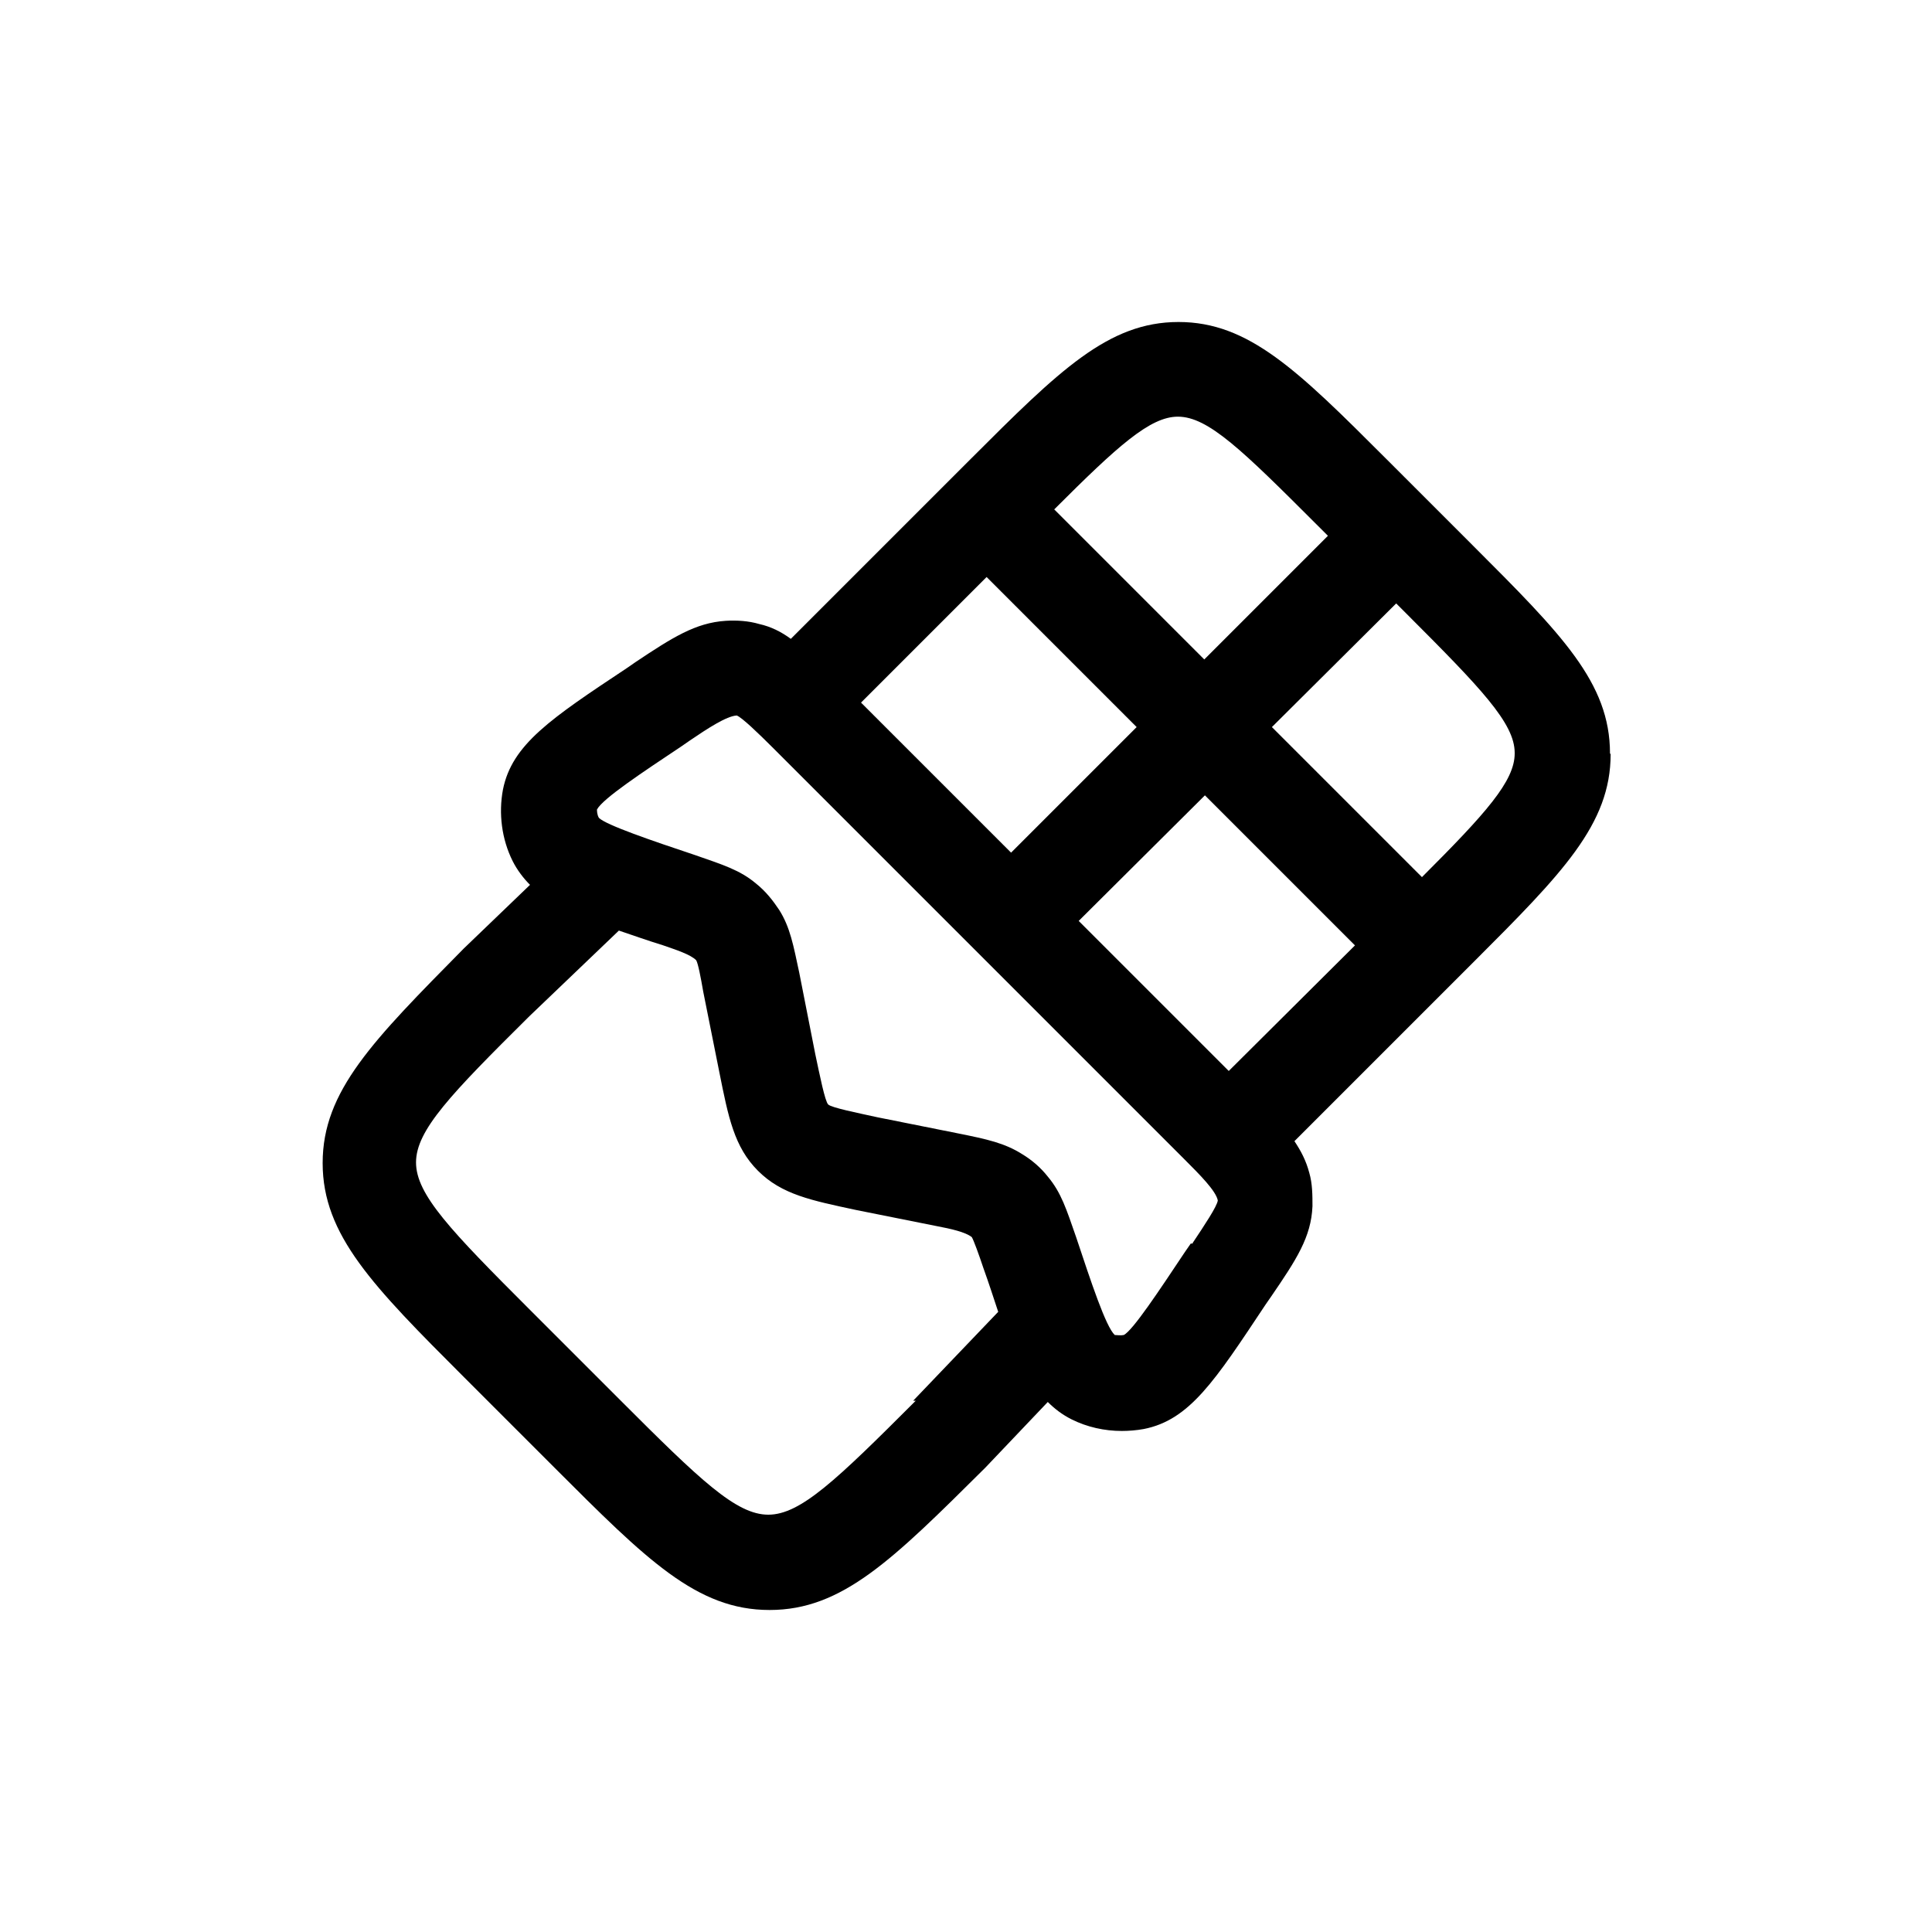 <?xml version="1.0" encoding="UTF-8"?>
<svg id="Laag_1" xmlns="http://www.w3.org/2000/svg" width="30" height="30" version="1.1" viewBox="0 0 30 30">
  <!-- Generator: Adobe Illustrator 29.3.1, SVG Export Plug-In . SVG Version: 2.1.0 Build 151)  -->
  <path d="M25,11.7c0-1.1-.75-1.85-2.13-3.23l-1.35-1.35c-1.37-1.37-2.13-2.12-3.22-2.12s-1.85.75-3.23,2.13l-2.79,2.79c-.15-.11-.31-.19-.49-.23-.17-.05-.35-.06-.52-.05-.47.03-.83.26-1.4.64l-.13.09c-1.19.79-1.79,1.19-1.93,1.89-.07.37-.02.77.15,1.11.07.14.17.27.27.37l-1.03.99c-1.41,1.43-2.19,2.21-2.19,3.33s.78,1.91,2.2,3.33l1.41,1.41c1.42,1.42,2.2,2.2,3.33,2.2s1.91-.78,3.35-2.21l.97-1.02c.11.11.23.2.37.27.24.12.51.18.78.18.11,0,.23-.01.34-.03.71-.14,1.1-.74,1.89-1.93l.09-.13c.39-.57.62-.92.64-1.4,0-.17,0-.35-.05-.52-.05-.19-.13-.34-.23-.49l2.79-2.79c1.37-1.37,2.12-2.13,2.12-3.22h0ZM23.52,11.7c0,.43-.45.93-1.44,1.92l-2.33-2.33,1.93-1.92.15.15c1.17,1.17,1.69,1.71,1.69,2.17h0ZM16.75,14.3l1.96-1.95,2.33,2.33-1.96,1.95s-2.33-2.33-2.33-2.33ZM17.65,11.29l-1.95,1.95-2.33-2.33,1.95-1.95,2.33,2.33ZM20.47,8.17l.15.15-1.92,1.92-2.33-2.33c.99-.99,1.49-1.44,1.92-1.44.47,0,1,.52,2.17,1.69ZM14.22,21.75c-1.23,1.23-1.79,1.77-2.29,1.77s-1.06-.54-2.29-1.77l-1.41-1.41c-1.23-1.23-1.77-1.79-1.77-2.29s.54-1.06,1.76-2.27l1.39-1.33c.21.07.43.15.69.23.2.07.42.14.51.23.03.05.07.26.11.49l.25,1.25c.14.7.23,1.16.6,1.53.37.37.83.46,1.53.61l1.25.25c.21.04.44.09.54.17.03.05.11.27.18.48.09.25.16.47.23.68l-1.32,1.38h0ZM18.49,19.31l-.09.13c-.4.6-.81,1.22-.95,1.29-.05.01-.11,0-.14,0-.14-.13-.37-.83-.6-1.52-.15-.43-.23-.69-.44-.94-.11-.14-.25-.26-.4-.35-.27-.17-.54-.23-.99-.32l-1.25-.25c-.32-.07-.72-.15-.77-.2s-.13-.45-.2-.78l-.25-1.27c-.09-.42-.14-.7-.31-.97-.1-.15-.21-.29-.36-.41-.25-.21-.51-.29-.94-.44-.69-.23-1.39-.47-1.5-.58-.03-.05-.03-.11-.03-.13.09-.17.71-.58,1.31-.98l.13-.09c.28-.19.57-.38.73-.39.08.03.33.27.57.51l6.38,6.38h0c.24.24.49.49.52.64-.01.09-.21.39-.39.66h0s0,.01,0,.01Z"/>
</svg>